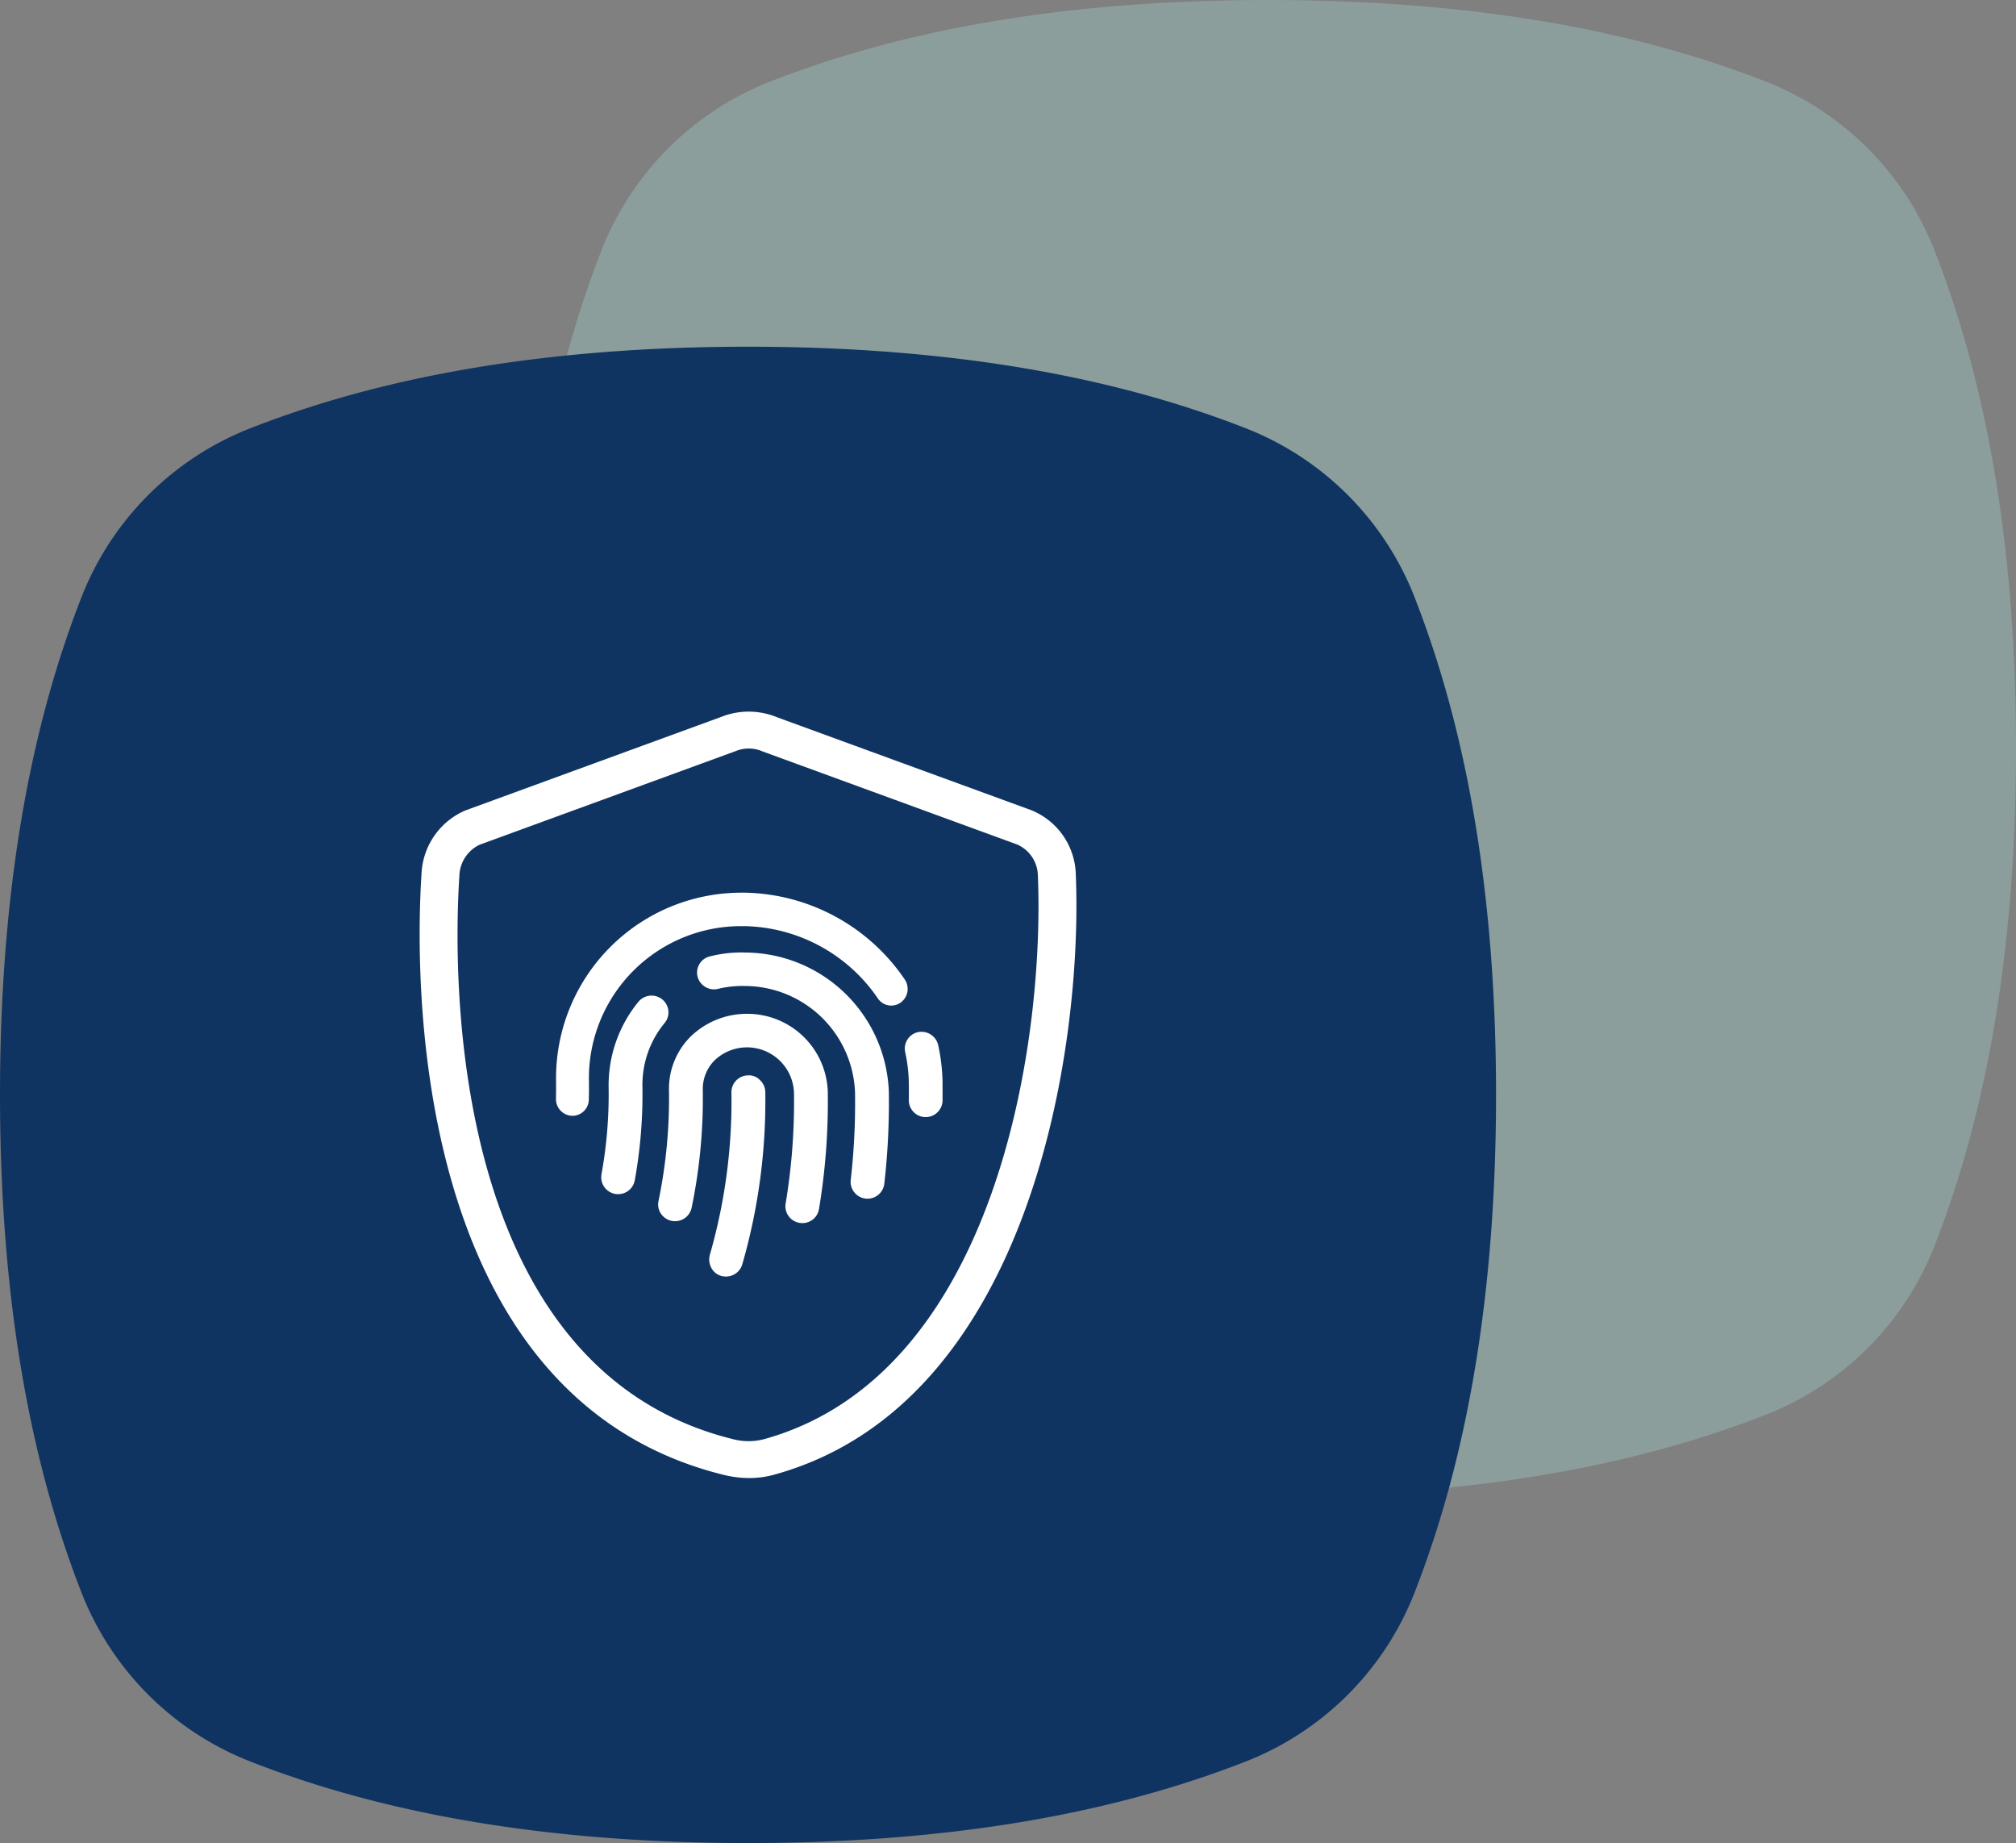 <svg xmlns="http://www.w3.org/2000/svg" width="110.5" height="101" viewBox="0 0 110.5 101">
  <rect x="0" y="0" width="110.5" height="101" fill="#808080" stroke="none"/>
  <g id="Group_30440" data-name="Group 30440" transform="translate(-770 -3042.999)">
    <g id="Protecting_Children_s_Information_Rights" data-name="Protecting Children’s  Information Rights" transform="translate(492.5 577)">
      <path id="Path_13914" data-name="Path 13914" d="M2031.639,602.455a16.329,16.329,0,0,0-9.276-9.276c-5.357-2.09-13.91-4.461-27.263-4.461s-21.906,2.372-27.262,4.461a16.329,16.329,0,0,0-9.276,9.276c-2.09,5.358-4.462,13.911-4.462,27.263s2.372,21.906,4.462,27.263a16.327,16.327,0,0,0,9.276,9.275c5.357,2.09,13.91,4.462,27.262,4.462s21.906-2.372,27.264-4.462a16.327,16.327,0,0,0,9.276-9.276c2.089-5.358,4.461-13.91,4.461-27.263S2033.728,607.813,2031.639,602.455Z" transform="translate(-1648.1 1877.281)" fill="#a6e2d8" opacity="0.3"/>
    </g>
    <path id="Path_34191" data-name="Path 34191" d="M2031.639,602.455a16.329,16.329,0,0,0-9.276-9.276c-5.357-2.09-13.91-4.461-27.263-4.461s-21.906,2.372-27.262,4.461a16.329,16.329,0,0,0-9.276,9.276c-2.09,5.358-4.462,13.911-4.462,27.263s2.372,21.906,4.462,27.263a16.327,16.327,0,0,0,9.276,9.275c5.357,2.09,13.91,4.462,27.262,4.462s21.906-2.372,27.264-4.462a16.327,16.327,0,0,0,9.276-9.276c2.089-5.358,4.461-13.91,4.461-27.263S2033.728,607.813,2031.639,602.455Z" transform="translate(-1184.1 2473.281)" fill="#103462"/>
    <g id="Security_Systems" data-name="Security &amp; Systems" transform="translate(113.875 2801.875)">
      <g id="Group_14219" data-name="Group 14219" transform="translate(679.125 280.124)">
        <path id="Path_6643" data-name="Path 6643" d="M54.318,413.447a3.906,3.906,0,0,0-2.452-3.518l-13.955-5.1a4.059,4.059,0,0,0-3-.018l-14.036,5.131a3.962,3.962,0,0,0-2.419,3.484c-.312,4.735-.98,28.566,16.522,32.922a5.9,5.9,0,0,0,1.435.184,5.117,5.117,0,0,0,1.4-.192C51.774,442.467,54.714,423.131,54.318,413.447ZM37.239,444.4a3.372,3.372,0,0,1-1.749-.008c-15.91-3.961-15.253-26.38-14.96-30.833a1.949,1.949,0,0,1,1.107-1.731l14.04-5.133a1.882,1.882,0,0,1,1.466.016l13.955,5.1a1.9,1.9,0,0,1,1.142,1.719C52.615,422.66,49.961,440.866,37.239,444.4Z" transform="translate(-18.352 -404.535)" fill="#fff"/>
        <path id="Path_6644" data-name="Path 6644" d="M32.98,413.958a.942.942,0,0,0-1.1-.7.922.922,0,0,0-.707,1.094,8.353,8.353,0,0,1,.2,1.7c.006.311.006.624,0,.937a.925.925,0,0,0,.921.926h0a.926.926,0,0,0,.928-.911c0-.328,0-.653,0-.981A10.37,10.37,0,0,0,32.98,413.958Z" transform="translate(-4.559 -395.697)" fill="#fff"/>
        <path id="Path_6645" data-name="Path 6645" d="M26.827,413.141a.918.918,0,0,0-.339-.617.932.932,0,0,0-1.3.132,7.219,7.219,0,0,0-1.635,4.687,24.559,24.559,0,0,1-.392,4.773.926.926,0,0,0,.754,1.071,1.006,1.006,0,0,0,.159.013.924.924,0,0,0,.911-.754,26.544,26.544,0,0,0,.421-5.13,5.314,5.314,0,0,1,1.22-3.5A.9.9,0,0,0,26.827,413.141Z" transform="translate(-13.193 -396.76)" fill="#fff"/>
        <path id="Path_6646" data-name="Path 6646" d="M29.609,412.826a4.43,4.43,0,0,0-3.136,1.233,4.031,4.031,0,0,0-1.2,2.955,27.707,27.707,0,0,1-.574,6.069.9.9,0,0,0,.131.691.93.93,0,0,0,1.684-.317,29.593,29.593,0,0,0,.612-6.47,2.223,2.223,0,0,1,.663-1.628,2.577,2.577,0,0,1,4.335,1.758,33.816,33.816,0,0,1-.457,6.107.908.908,0,0,0,.161.685.921.921,0,0,0,.6.372.977.977,0,0,0,.155.013.92.92,0,0,0,.913-.771,35.961,35.961,0,0,0,.481-6.437A4.412,4.412,0,0,0,29.609,412.826Z" transform="translate(-11.605 -396.268)" fill="#fff"/>
        <path id="Path_6647" data-name="Path 6647" d="M28.127,414.511a.923.923,0,0,0-.913.932,30.469,30.469,0,0,1-1.139,8.747l-.051.178a.985.985,0,0,0,.174.825.881.881,0,0,0,.72.34.928.928,0,0,0,.892-.67l.051-.179a32.37,32.37,0,0,0,1.209-9.272.913.913,0,0,0-.288-.638A.822.822,0,0,0,28.127,414.511Z" transform="translate(-10.123 -394.58)" fill="#fff"/>
        <path id="Path_6648" data-name="Path 6648" d="M40.992,414.255a10.833,10.833,0,0,0-8.743-4.746l-.207,0a10.16,10.16,0,0,0-10.154,10.366c0,.3,0,.611-.006.916a.914.914,0,0,0,.9.945.9.9,0,0,0,.9-.893c.008-.332.01-.666.006-1a8.335,8.335,0,0,1,8.4-8.5h.133a9.05,9.05,0,0,1,7.307,3.965.883.883,0,0,0,1.25.22.915.915,0,0,0,.367-.592A.928.928,0,0,0,40.992,414.255Z" transform="translate(-14.408 -399.59)" fill="#fff"/>
        <path id="Path_6649" data-name="Path 6649" d="M28.363,411.17a7,7,0,0,0-1.936.21.914.914,0,0,0-.686,1.1.934.934,0,0,0,1.116.683,5.709,5.709,0,0,1,1.476-.16,6.065,6.065,0,0,1,6.042,5.809,36.848,36.848,0,0,1-.237,4.834.926.926,0,0,0,1.84.208,39.176,39.176,0,0,0,.25-5.072A7.921,7.921,0,0,0,28.363,411.17Z" transform="translate(-10.51 -397.971)" fill="#fff"/>
      </g>
      <rect id="Rectangle_3778" data-name="Rectangle 3778" width="50" height="50" transform="translate(672.125 276.125)" fill="none"/>
    </g>
  </g>
</svg>
